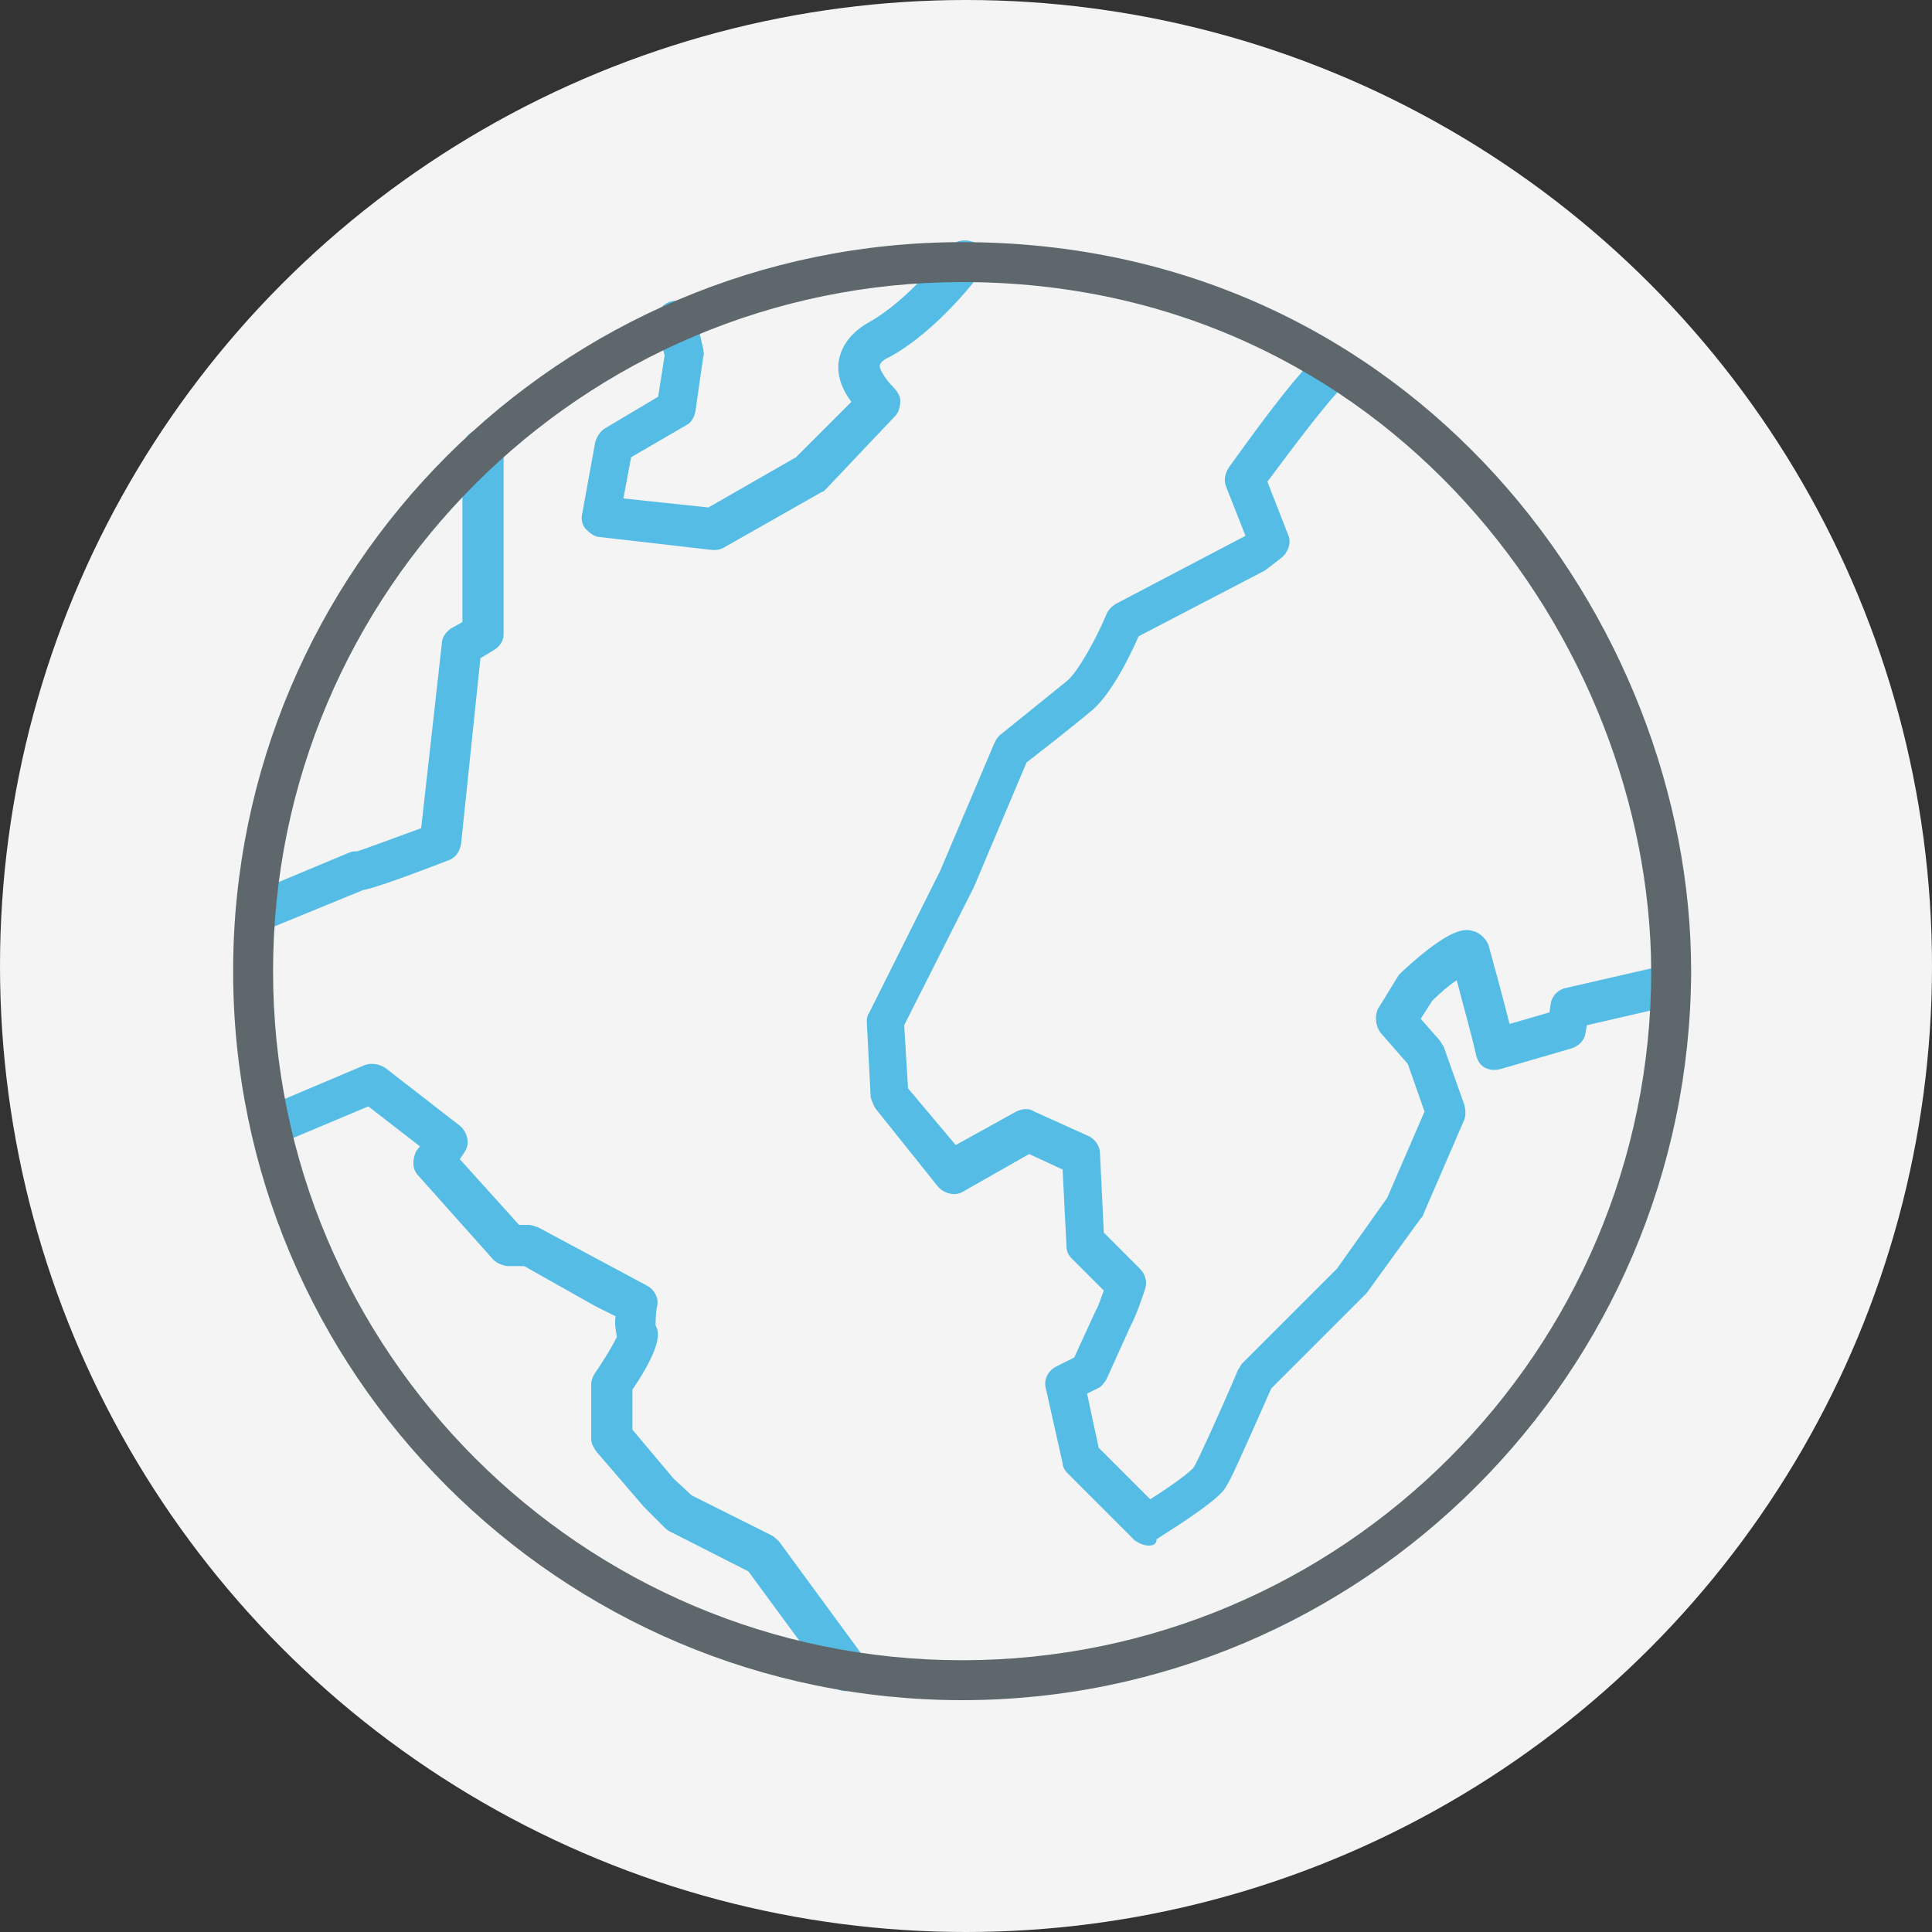 <svg xmlns="http://www.w3.org/2000/svg" xmlns:xlink="http://www.w3.org/1999/xlink" id="Capa_1" x="0px" y="0px" viewBox="0 0 150 150" style="enable-background:new 0 0 150 150;" xml:space="preserve"><rect x="0" y="0" width="150" height="150" fill="#333333" stroke="none"/><style type="text/css">	.st0{fill:#F4F4F4;}	.st1{fill:#55BDE5;}	.st2{fill:#5E686C;}</style><g>	<circle class="st0" cx="75" cy="75" r="75"></circle></g><g>	<path id="svg-ico_00000094590804189856012090000004207279146343189178_" class="st1" d="M55.5,42.7c-0.1,0-0.1,0-0.2,0l-8.7-1  c-0.4,0-0.8-0.3-1.1-0.6c-0.3-0.3-0.4-0.8-0.3-1.2l1-5.5c0.1-0.4,0.3-0.8,0.7-1.1l4.2-2.5l0.5-3.2l-0.6-2.3  c-0.2-0.8,0.3-1.7,1.1-1.9c0.8-0.2,1.7,0.3,1.9,1.1l0.6,2.6c0,0.2,0.1,0.4,0,0.6l-0.6,4.2c-0.1,0.5-0.3,0.9-0.7,1.1l-4.3,2.5  l-0.6,3.2l6.6,0.7l6.8-3.9l4.3-4.3c-0.6-0.8-1.1-1.8-1-3c0.1-0.9,0.6-2.2,2.4-3.2c3.2-1.8,6-5.6,6.1-5.7c0.5-0.7,1.5-0.8,2.2-0.4  s0.8,1.5,0.4,2.2c-0.1,0.2-3.3,4.5-7.1,6.6c-0.5,0.2-0.8,0.5-0.8,0.7c0,0.4,0.6,1.2,1,1.6c0.3,0.3,0.6,0.7,0.6,1.1  c0,0.4-0.1,0.9-0.4,1.2L64.1,38c-0.1,0.1-0.2,0.2-0.3,0.2l-7.4,4.2C56.1,42.6,55.8,42.7,55.5,42.7L55.5,42.7z"></path>	<path id="svg-ico_00000065054460615953457650000018362729053966332044_" class="st1" d="M19.8,72.5c-0.6,0-1.2-0.4-1.4-1  c-0.3-0.8,0-1.7,0.8-2l7.9-3.3c0.2-0.1,0.4-0.1,0.6-0.1c0.4-0.1,2.8-1,5-1.8L34.3,50c0-0.5,0.3-0.9,0.7-1.2l0.9-0.5V34.9  c0-0.9,0.7-1.6,1.6-1.6c0.9,0,1.6,0.7,1.6,1.6v14.3c0,0.6-0.3,1-0.8,1.3l-1,0.6l-1.5,14.4c-0.1,0.6-0.4,1.1-1,1.3  c-4.4,1.7-6,2.2-6.6,2.3l-7.8,3.2C20.2,72.5,20,72.5,19.8,72.5L19.8,72.5z"></path>	<path id="svg-ico_00000159437227471300380840000000187052183794539905_" class="st1" d="M65.7,131.3c-0.5,0-1-0.2-1.2-0.6l-6.4-8.7  l-6.1-3.1c-0.2-0.1-0.3-0.2-0.4-0.3l-1.6-1.6l-3.7-4.3c-0.2-0.3-0.4-0.6-0.4-1v-4.2c0-0.3,0.1-0.6,0.3-0.9c0.7-1,1.4-2.2,1.7-2.8  c-0.1-0.5-0.2-1.1-0.1-1.6l-1.6-0.8l-5.5-3.1h-1.2c-0.4,0-0.9-0.2-1.2-0.5l-5.8-6.5c-0.5-0.5-0.5-1.2-0.2-1.9l0.3-0.4l-4-3.1  l-6.9,2.9c-0.8,0.3-1.7,0-2-0.8c-0.3-0.8,0-1.7,0.8-2l7.8-3.3c0.5-0.2,1.1-0.1,1.6,0.2l5.8,4.5c0.6,0.5,0.8,1.4,0.4,2l-0.4,0.6  l4.6,5.1H41c0.3,0,0.5,0.1,0.8,0.2l8.4,4.5c0.6,0.3,1,1,0.8,1.7c-0.1,0.5-0.1,1.2-0.1,1.4c0.2,0.4,0.7,1.3-1.8,5v3.1l3.2,3.8  l1.4,1.3l6.2,3.1c0.2,0.1,0.4,0.3,0.6,0.5l6.6,9c0.5,0.7,0.4,1.7-0.3,2.2C66.3,131.2,66,131.3,65.7,131.3L65.7,131.3z"></path>	<path id="svg-ico_00000072977240310240670970000003088437721459270024_" class="st1" d="M89.2,120c-0.4,0-0.8-0.2-1.1-0.4l-5.2-5.2  c-0.2-0.2-0.4-0.5-0.4-0.8l-1.3-5.8c-0.2-0.7,0.2-1.4,0.8-1.7l1.4-0.7l1.7-3.7c0.2-0.3,0.4-1,0.6-1.5l-2.5-2.5  c-0.3-0.3-0.4-0.6-0.4-1l-0.3-5.9l-2.6-1.2l-5.1,2.9c-0.6,0.4-1.5,0.2-2-0.4L68,86.1c-0.2-0.3-0.3-0.6-0.4-0.9l-0.3-5.8  c0-0.3,0-0.5,0.2-0.8l5.5-11l4.2-9.9c0.1-0.2,0.2-0.4,0.4-0.6c0,0,3.6-2.9,5.2-4.2c0.9-0.7,2.4-3.5,3.1-5.2  c0.1-0.3,0.4-0.6,0.7-0.8l10.1-5.3l-1.5-3.8c-0.2-0.5-0.1-1,0.2-1.5c7.1-9.9,7.8-9.7,9-9.1c0.8,0.4,1.1,1.3,0.7,2.1  c-0.2,0.4-0.5,0.6-0.9,0.8c-0.9,0.8-3.5,4.2-5.8,7.3l1.6,4.1c0.3,0.6,0,1.4-0.5,1.8l-1.3,1l-9.8,5.1c-0.6,1.4-2.2,4.7-3.8,5.9  c-1.3,1.1-4,3.2-4.9,3.9l-4.1,9.7l-5.4,10.7l0.3,4.9l3.7,4.4l4.7-2.6c0.4-0.2,1-0.3,1.4,0l4.2,1.9c0.5,0.2,0.9,0.8,0.9,1.3l0.3,6.2  l2.8,2.8c0.4,0.4,0.6,1,0.4,1.6c-0.1,0.3-0.7,2.1-1.1,2.8l-1.9,4.2c-0.2,0.3-0.4,0.6-0.7,0.7l-0.8,0.4l0.9,4.2l4,4  c1.6-1,3.1-2.1,3.4-2.5c0.3-0.5,2-4.2,3.4-7.5c0.1-0.2,0.2-0.3,0.3-0.5l7.4-7.4l3.9-5.5l2.9-6.7l-1.3-3.7l-2.1-2.4  c-0.4-0.5-0.5-1.3-0.2-1.9l1.6-2.6c0.1-0.1,0.2-0.2,0.3-0.3c3.8-3.5,4.9-3.3,5.5-3.1c0.5,0.1,1.1,0.7,1.2,1.2c0.2,0.7,1.1,4,1.6,6  l3.1-0.9l0.1-0.7c0.1-0.6,0.6-1.1,1.2-1.2l7.4-1.7c0.8-0.2,1.7,0.3,1.9,1.2c0.2,0.8-0.3,1.7-1.2,1.9l-6.5,1.5l-0.1,0.6  c-0.1,0.6-0.5,1-1.1,1.2l-5.5,1.6c-0.4,0.1-0.8,0.1-1.2-0.1c-0.4-0.2-0.6-0.6-0.7-1c-0.4-1.8-1.1-4.2-1.5-5.8  c-0.6,0.4-1.3,1-1.9,1.6l-0.9,1.4l1.5,1.7c0.1,0.2,0.2,0.3,0.3,0.5l1.6,4.5c0.1,0.4,0.1,0.8,0,1.1l-3.2,7.4c0,0.1-0.1,0.2-0.2,0.3  l-4.2,5.8l-7.4,7.4c-2.4,5.4-3.1,7-3.5,7.6c-0.2,0.4-0.8,1.2-5.4,4.1C89.8,119.9,89.5,120,89.2,120L89.2,120z"></path>	<path class="st2" d="M74.7,132c-31.2,0-56.6-25.4-56.6-56.6c0-31.2,25.4-56.6,56.6-56.6c35,0,56.6,29.4,56.6,56.6  C131.2,106.6,105.8,132,74.7,132z M74.7,21.9c-29.5,0-53.5,24-53.5,53.5c0,29.5,24,53.5,53.5,53.5s53.5-24,53.5-53.5  C128.1,49.7,107.7,21.9,74.7,21.9z"></path></g></svg>